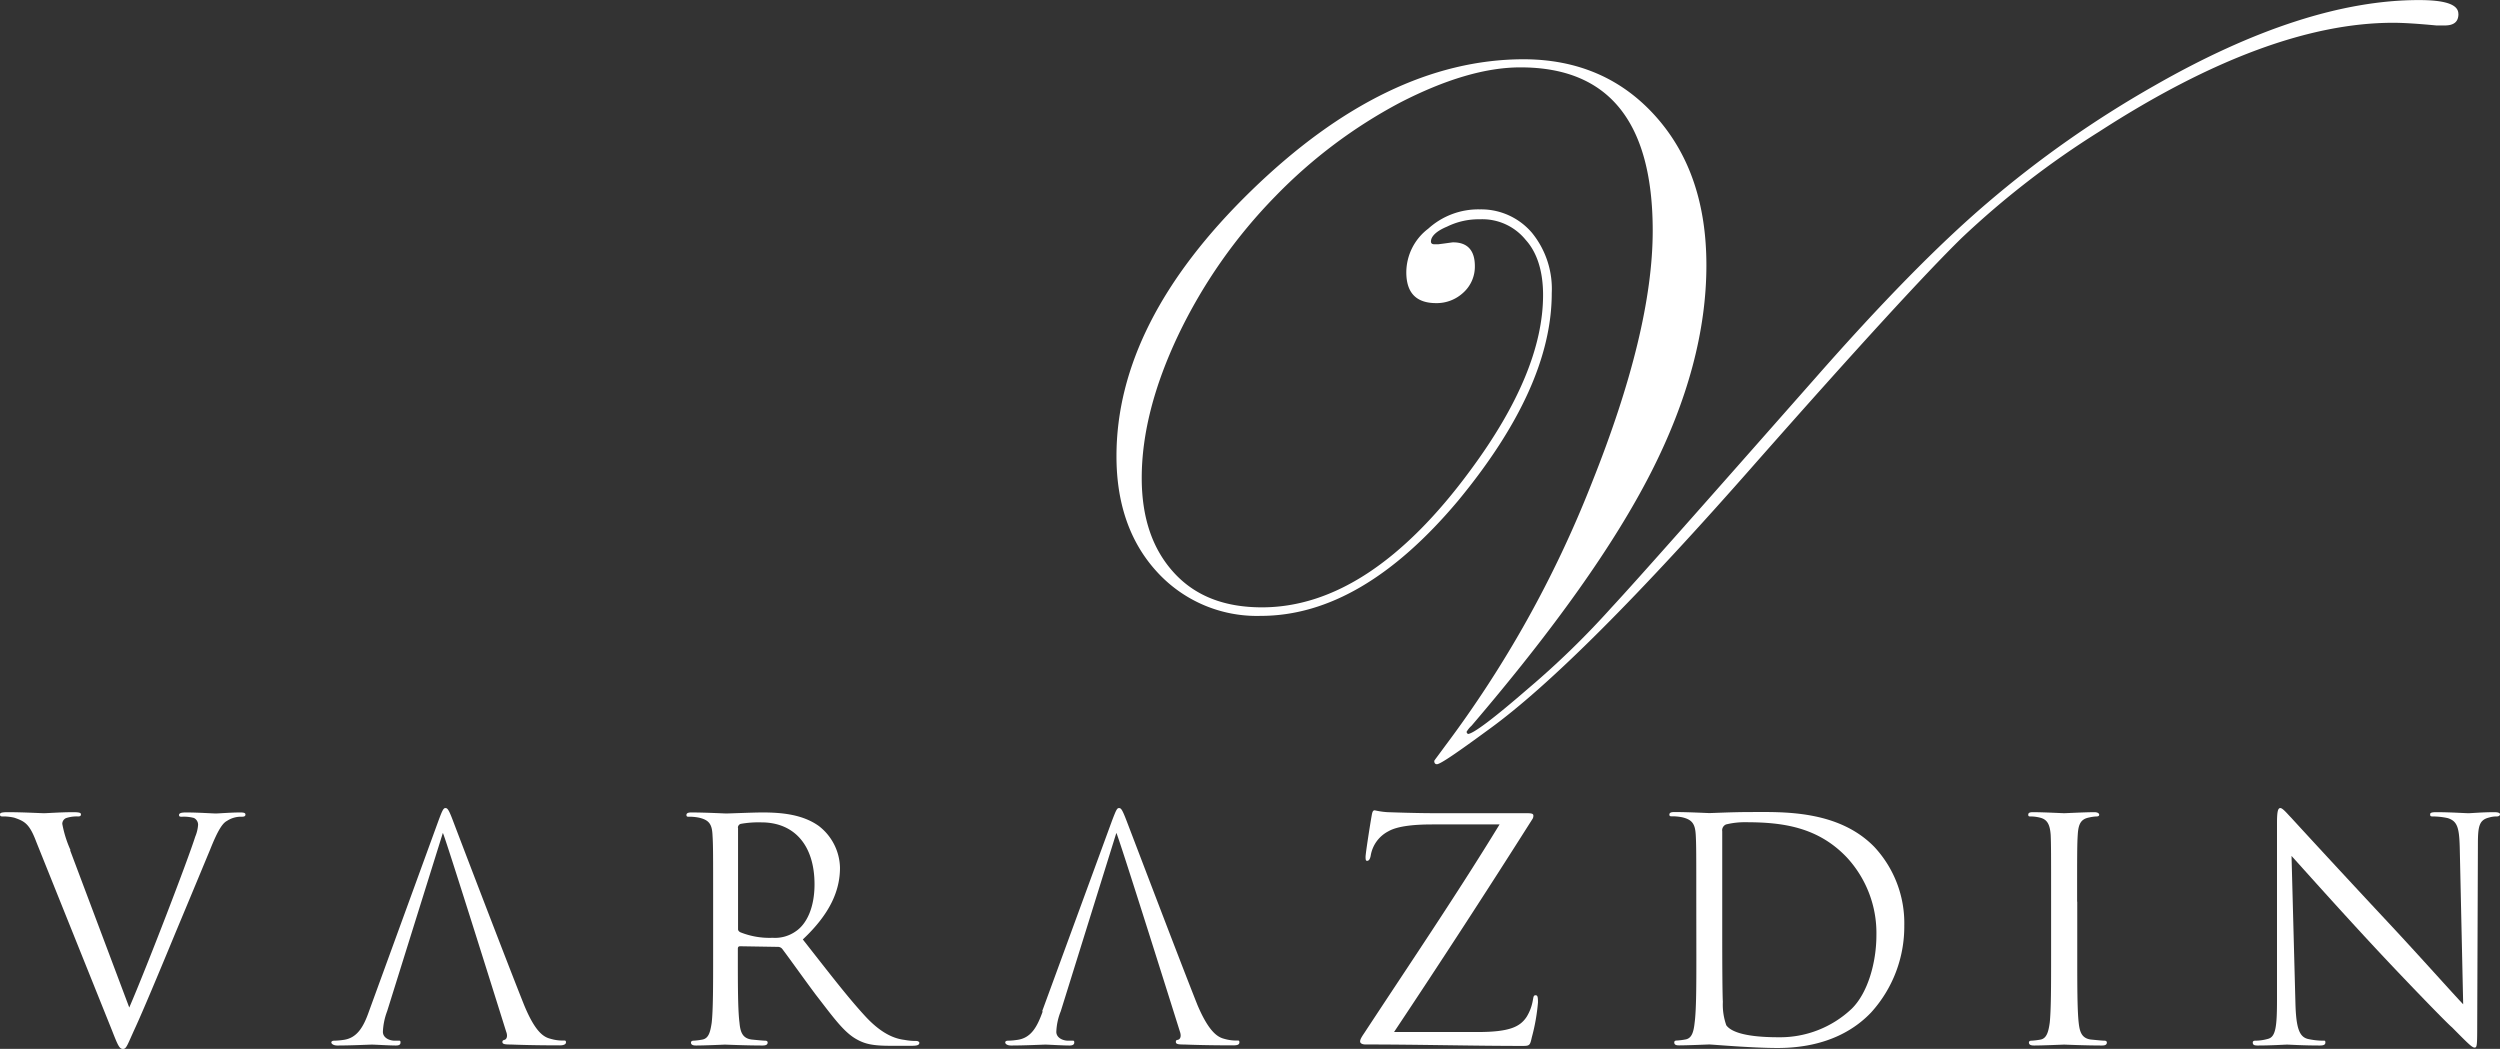 <svg id="Layer_1" data-name="Layer 1" xmlns="http://www.w3.org/2000/svg" viewBox="0 0 363.22 152.39"><rect x="0" y="0" width="363.22" height="152.39" fill="#333333" stroke="none"/><defs><style>.cls-1,.cls-2{fill:#fff;}.cls-2{fill-rule:evenodd;}</style></defs><path class="cls-1" d="M267.89,491.23c-.8,2.23-1.68,3.91-3.76,4.16a9.77,9.77,0,0,1-1.29.11c-.24,0-.4.08-.4.26s.25.44.85.44c2.1,0,4.57-.13,5-.13s2.43.13,3.5.13c.41,0,.68-.12.68-.44s-.14-.26-.45-.26h-.45c-.76,0-1.71-.42-1.71-1.29a8.89,8.89,0,0,1,.65-3l8.07-25.89c.1-.24,9.24,28.87,9.24,28.87.26.75,0,1.12-.29,1.18s-.3.12-.3.32c0,.36.48.36,1.34.37,3.11.12,6.37.12,7,.12s.89-.12.89-.44-.15-.26-.42-.26a6.28,6.28,0,0,1-1.81-.26c-.93-.24-2.21-1-3.87-4.92-2.71-6.81-9.72-25.28-10.39-27-.54-1.38-.71-1.6-1-1.6s-.42.28-1,1.79l-10.17,27.74" transform="translate(-116.39 -344.3)"/><path class="cls-1" d="M126.63,467.8a16.42,16.42,0,0,1-1.19-3.8.91.91,0,0,1,.55-.84,4.88,4.88,0,0,1,1.72-.24c.32,0,.44-.07.44-.32s-.41-.3-1.21-.3c-1.67,0-3.71.15-4.16.15s-3.07-.15-5.23-.15c-.72,0-1.16.05-1.16.3s.07.32.35.32a7,7,0,0,1,1.72.18c1.53.52,2.22.9,3.2,3.51l11,27.39c.86,2.2,1.08,2.7,1.6,2.7s.63-.59,1.88-3.3c1-2.2,3.06-7.07,5.77-13.64,2.28-5.44,4.52-10.85,5-12,1.19-3,1.86-3.88,2.45-4.19a3.71,3.71,0,0,1,2.16-.61c.35,0,.53-.07.53-.32s-.28-.3-.78-.3c-1.28,0-3.2.15-3.48.15-.55,0-2.57-.15-4.39-.15-.69,0-1,.11-1,.37s.19.25.45.25a5.6,5.6,0,0,1,1.71.18,1.09,1.09,0,0,1,.61,1,5.4,5.4,0,0,1-.42,1.73c-1,3.21-7,18.85-9.58,24.81l-8.59-22.84" transform="translate(-116.39 -344.3)"/><path class="cls-1" d="M170,491.23c-.78,2.23-1.71,3.91-3.75,4.16a10.36,10.36,0,0,1-1.31.11c-.22,0-.41.08-.41.26s.29.44.86.44c2.12,0,4.56-.13,5.05-.13s2.45.13,3.48.13c.44,0,.66-.12.66-.44s-.12-.26-.42-.26h-.41c-.79,0-1.73-.42-1.73-1.29a9.54,9.54,0,0,1,.62-3l8.09-25.89c.09-.24,9.2,28.87,9.2,28.87.29.75,0,1.12-.22,1.18s-.33.12-.33.32c0,.36.5.36,1.34.37,3.07.12,6.34.12,7,.12.49,0,.9-.12.9-.44s-.18-.26-.47-.26a6.14,6.14,0,0,1-1.78-.26c-1-.24-2.23-1-3.84-4.92-2.72-6.81-9.77-25.28-10.42-27-.53-1.38-.72-1.6-1-1.6s-.44.28-1,1.79L170,491.23" transform="translate(-116.39 -344.3)"/><path class="cls-2" d="M223.6,464.58A.58.58,0,0,1,224,464a14.88,14.88,0,0,1,3-.22c4.79,0,7.73,3.32,7.73,9,0,3.42-1.16,5.79-2.74,6.84a5.21,5.21,0,0,1-3.34.93,11.38,11.38,0,0,1-4.69-.8c-.25-.13-.34-.3-.34-.43V464.58M220,483.14c0,4.29,0,7.88-.21,9.76-.2,1.3-.42,2.24-1.32,2.43a9.52,9.52,0,0,1-1.32.17c-.27,0-.37.14-.37.26,0,.32.24.44.72.44,1.36,0,4.17-.13,4.18-.13.24,0,3.07.13,5.51.13.49,0,.73-.13.73-.44,0-.12-.08-.26-.35-.26s-1.41-.11-2-.17c-1.33-.19-1.62-1.13-1.74-2.43-.24-1.88-.24-5.47-.24-9.76v-1c0-.23.09-.36.34-.36l5.49.09a.8.8,0,0,1,.6.27c.87,1.13,3,4.14,4.87,6.65,2.56,3.3,4.11,5.51,6,6.53,1.17.65,2.29.92,4.81.92h3.18c.79,0,1.08-.12,1.08-.44,0-.12-.2-.26-.42-.26a9.21,9.21,0,0,1-1.76-.16c-1.1-.14-3-.62-5.47-3.21-2.6-2.77-5.6-6.7-9.28-11.38,4-3.76,5.4-7.14,5.4-10.42a7.86,7.86,0,0,0-3.11-6.09c-2.34-1.65-5.32-1.94-8.16-1.94-1.37,0-4.78.15-5.28.15-.21,0-3-.15-5.07-.15-.45,0-.69.11-.69.37s.18.25.34.25a6.88,6.88,0,0,1,1.54.15c1.46.35,1.84,1,1.91,2.54.09,1.39.09,2.74.09,9.69Z" transform="translate(-116.39 -344.3)"/><path class="cls-1" d="M339.84,490c0-.93-.07-1.1-.36-1.1s-.3.26-.39.75a6.74,6.74,0,0,1-.9,2.39c-.93,1.39-2.37,2.2-7.06,2.2h-12.2C325.75,484,332.51,473.6,339,463.35a.87.87,0,0,0,.17-.56c0-.26-.24-.34-.9-.34H325.82c-1.42,0-3.56,0-7.81-.15a11.16,11.16,0,0,1-1.88-.27c-.27,0-.36.21-.46.82-.23,1.29-.88,5.45-.88,5.94s.06.58.23.58.42-.12.53-.83a4.86,4.86,0,0,1,2.55-3.46c1.45-.84,4.16-1,6.45-1h9.71c-6.22,10.18-13,20.17-19.67,30.33-.53.77-.59,1-.59,1.21s.23.43.79.43c7.83,0,15.35.21,22.83.21,1,0,1.07-.08,1.32-1.23a28.54,28.54,0,0,0,.9-5.08" transform="translate(-116.39 -344.3)"/><path class="cls-2" d="M366.61,474.62c0-3.45,0-8,0-9.54a.92.92,0,0,1,.56-1,11.28,11.28,0,0,1,2.9-.32c5.33,0,10.44.7,14.63,5.1a16.17,16.17,0,0,1,4.31,11.3c0,4.05-1.28,8.43-3.58,10.69A15.14,15.14,0,0,1,374.78,495c-5.25,0-7-.94-7.58-1.74a9,9,0,0,1-.5-3.41c-.06-.91-.09-5-.09-9.76v-5.49m-3.76,8.52c0,4.29,0,7.88-.25,9.76-.14,1.3-.39,2.24-1.28,2.43a10,10,0,0,1-1.35.17c-.26,0-.33.14-.33.26,0,.32.2.44.69.44,1.35,0,4.17-.13,4.39-.13.46,0,6.11.51,9.94.51,7.61,0,11.64-3.12,13.58-5.16a18.57,18.57,0,0,0,4.82-12.63,16.24,16.24,0,0,0-4.35-11.42c-5.3-5.45-13.52-5.07-18-5.07-2.67,0-5.48.15-6,.15-.22,0-3-.15-5.06-.15-.49,0-.72.11-.72.37s.18.25.37.25a7.15,7.15,0,0,1,1.53.15c1.45.35,1.84,1,1.93,2.54.08,1.39.08,2.74.08,9.69Z" transform="translate(-116.39 -344.3)"/><path class="cls-1" d="M418.17,475.3c0-6.95,0-8.3.09-9.69.09-1.61.46-2.31,1.66-2.54a5.49,5.49,0,0,1,1.09-.15c.2,0,.37-.07.37-.25s-.22-.37-.7-.37c-1.35,0-4.17.15-4.39.15s-3-.15-4.53-.15c-.51,0-.69.11-.69.37s.14.25.35.25a5.66,5.66,0,0,1,1.38.18c1,.25,1.42.94,1.53,2.51.06,1.39.06,2.74.06,9.69v7.84c0,4.29,0,7.88-.2,9.76-.18,1.27-.43,2.24-1.29,2.43a10,10,0,0,1-1.38.17c-.27,0-.35.14-.35.26,0,.32.25.44.74.44,1.34,0,4.17-.13,4.38-.13s3,.13,5.51.13c.47,0,.69-.13.69-.44,0-.12-.07-.26-.35-.26s-1.38-.11-2-.17c-1.33-.19-1.6-1.16-1.74-2.43-.21-1.88-.21-5.47-.21-9.76V475.3" transform="translate(-116.39 -344.3)"/><path class="cls-1" d="M449.27,468.6c1.44,1.58,6.51,7.28,11.69,12.86,4.75,5.12,11.18,11.74,11.67,12.09,2.39,2.42,2.93,2.95,3.28,2.95s.39-.22.39-3.17l.1-26.33c0-2.65.17-3.58,1.65-3.93a3.66,3.66,0,0,1,1.09-.15c.29,0,.47-.13.47-.32s-.3-.3-.79-.3c-1.85,0-3.33.15-3.8.15s-2.63-.15-4.64-.15c-.57,0-.92.05-.92.3s.05.32.35.32a10.51,10.51,0,0,1,2.2.24c1.4.44,1.67,1.38,1.75,4.22l.5,22.83c-1.44-1.5-6.33-7-10.76-11.74-6.89-7.37-13.56-14.63-14.23-15.37-.44-.43-1.21-1.4-1.57-1.4s-.49.51-.49,2.19l0,25.68c0,4-.21,5.39-1.33,5.67a6.9,6.9,0,0,1-1.84.26c-.21,0-.35.08-.35.26,0,.38.26.44.72.44,2,0,3.89-.13,4.27-.13s2.23.13,4.76.13c.56,0,.8-.12.8-.44s-.12-.26-.36-.26a10.35,10.35,0,0,1-2.21-.26c-1.21-.32-1.68-1.56-1.78-5.12l-.57-21.52" transform="translate(-116.39 -344.3)"/><path class="cls-1" d="M473.57,346.33c0,1.12-.64,1.67-2,1.67h-1.19c-2.56-.24-4.66-.39-6.3-.39-12.08,0-26.34,5.23-42.71,15.82a127.3,127.3,0,0,0-20,15.47q-7.92,7.75-29.77,32.51-25.78,29.37-38.84,38.82c-4.58,3.36-7.1,5.1-7.6,5.1-.25,0-.39-.15-.39-.48,0-.06.5-.69,1.54-2.12a162.45,162.45,0,0,0,21.31-38.16c5.9-14.74,8.89-27,8.89-36.75q0-23.76-19.24-23.73c-5.05,0-10.89,1.73-17.51,5.14a72.46,72.46,0,0,0-18,13.51A75.18,75.18,0,0,0,287.57,393c-3.49,7.36-5.3,14.3-5.3,20.74,0,5.85,1.59,10.4,4.71,13.8s7.39,5,12.75,5c10.37,0,20.5-6.59,30.31-19.94q10.54-14.25,10.54-25.44c0-3.35-.82-6.12-2.52-8a8.11,8.11,0,0,0-6.67-3,10.39,10.39,0,0,0-4.77,1.07c-1.56.65-2.33,1.42-2.33,2.16,0,.26.16.4.5.4h.56c1.31-.16,2-.28,2.16-.28,2.13,0,3.16,1.21,3.16,3.46a5.08,5.08,0,0,1-1.66,3.83,5.67,5.67,0,0,1-3.95,1.54c-2.9,0-4.35-1.48-4.35-4.49a8,8,0,0,1,3.18-6.32,10.83,10.83,0,0,1,7.5-2.81,9.69,9.69,0,0,1,7.59,3.42,12.91,12.91,0,0,1,2.86,8.75c0,9.17-4.54,19.17-13.59,30.14-9.32,11.11-18.85,16.75-28.7,16.75a19.63,19.63,0,0,1-15.15-6.49c-3.88-4.28-5.8-9.89-5.8-16.7q0-19.54,19.58-38.58t39.51-19.1c7.93,0,14.34,2.8,19.26,8.31s7.36,12.69,7.36,21.62c0,9.54-2.71,19.65-8.07,30.15s-14.06,22.72-26.05,36.75a3.48,3.48,0,0,0-.74.92l.19.28c.76,0,3.72-2.22,8.76-6.59a123.51,123.51,0,0,0,12.09-11.75c3.72-4,13.61-15.2,29.62-33.35,9.48-10.79,17.77-19.29,25-25.46a154.94,154.94,0,0,1,24.21-17c14.57-8.35,27.42-12.48,38.5-12.48,3.82,0,5.74.63,5.74,2" transform="translate(-116.39 -344.3)"/></svg>